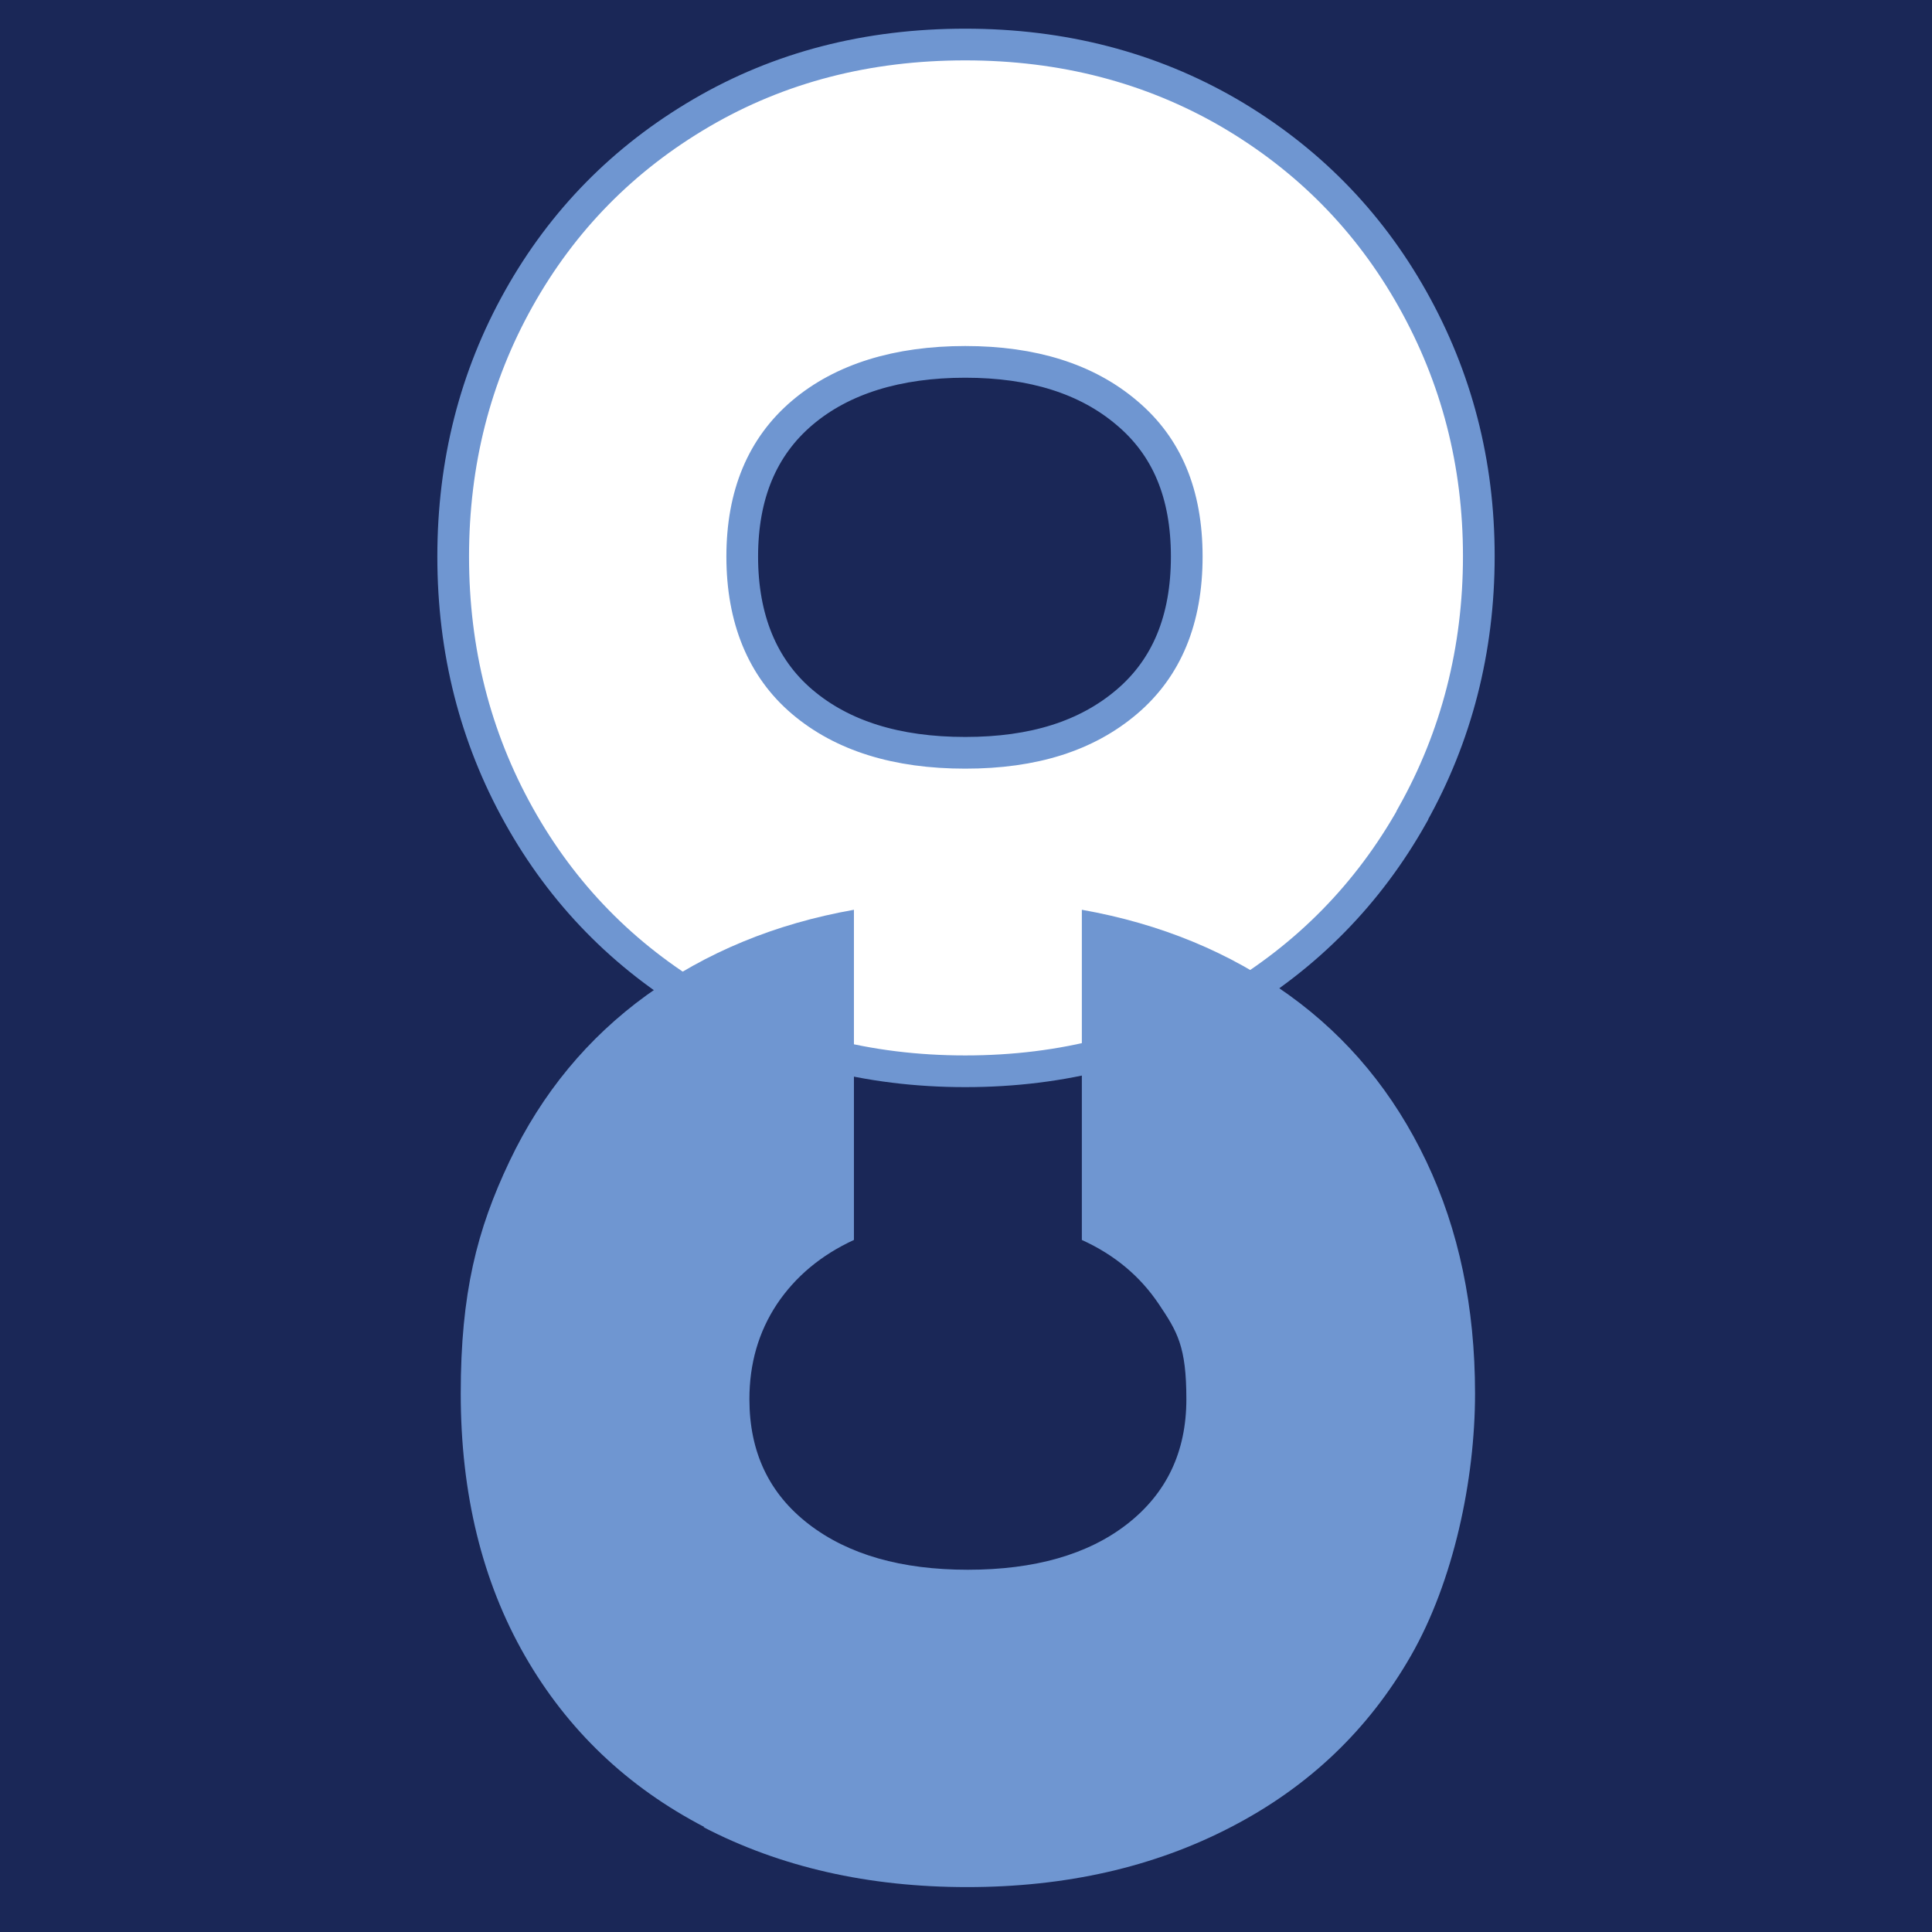 <svg xmlns="http://www.w3.org/2000/svg" id="Layer_1" data-name="Layer 1" viewBox="0 0 512 512"><defs><style>      .cls-1 {        fill: #1a2757;      }      .cls-1, .cls-2 {        stroke-width: 0px;      }      .cls-3 {        fill: #fff;        stroke: #6f96d1;        stroke-miterlimit: 10;        stroke-width: 8.4px;      }      .cls-2 {        fill: #6f96d1;      }    </style></defs><rect class="cls-1" width="512" height="512"></rect><g><path class="cls-3" d="M374.3,216.1c-11.7,20.8-27.9,37.3-48.6,49.5-20.7,12.2-44,18.3-69.9,18.3s-49.2-6.1-69.9-18.3c-20.7-12.2-36.8-28.7-48.4-49.5-11.6-20.8-17.4-43.7-17.4-68.6s5.8-47.7,17.4-68.4c11.6-20.7,27.7-37.1,48.4-49.2,20.7-12.1,44-18.1,69.9-18.1s49.2,6.1,69.9,18.1c20.7,12.1,36.9,28.5,48.6,49.3,11.7,20.8,17.6,43.5,17.6,68.2s-5.9,47.8-17.6,68.6h0ZM298.6,109.4c-10.6-9-24.9-13.5-42.8-13.5s-32.6,4.5-43.2,13.5c-10.6,9-15.9,21.7-15.9,38.1s5.3,29.5,15.9,38.5c10.6,9,25,13.5,43.2,13.5s32.2-4.5,42.8-13.5,15.9-21.8,15.9-38.5-5.3-29.2-15.9-38.1Z"></path><path class="cls-2" d="M186.7,484.2c-20.4-10.6-36.3-25.7-47.6-45.4-11.3-19.7-17-42.9-17-69.5s4.3-43.4,12.9-61.5c8.6-18.1,20.8-32.8,36.4-44.1,15.7-11.3,34-18.9,54.9-22.6v87.5c-8.7,4-15.5,9.7-20.4,17-4.9,7.4-7.3,15.8-7.3,25.2,0,14,5.2,25,15.7,33.1s24.6,12.1,42.2,12.1,31.8-4,42.2-12.1,15.7-19.1,15.7-33.1-2.4-17.9-7.3-25.2c-4.9-7.3-11.6-13-20.4-17v-87.5c20.9,3.7,39.2,11.3,54.9,22.6,15.7,11.3,27.8,26,36.4,44.1,8.6,18.1,12.9,38.6,12.9,61.5s-5.7,49.8-17,69.5c-11.3,19.7-27.2,34.8-47.7,45.4-20.4,10.6-43.7,15.9-69.9,15.9s-49.5-5.3-69.9-15.9h0Z"></path></g></svg>
